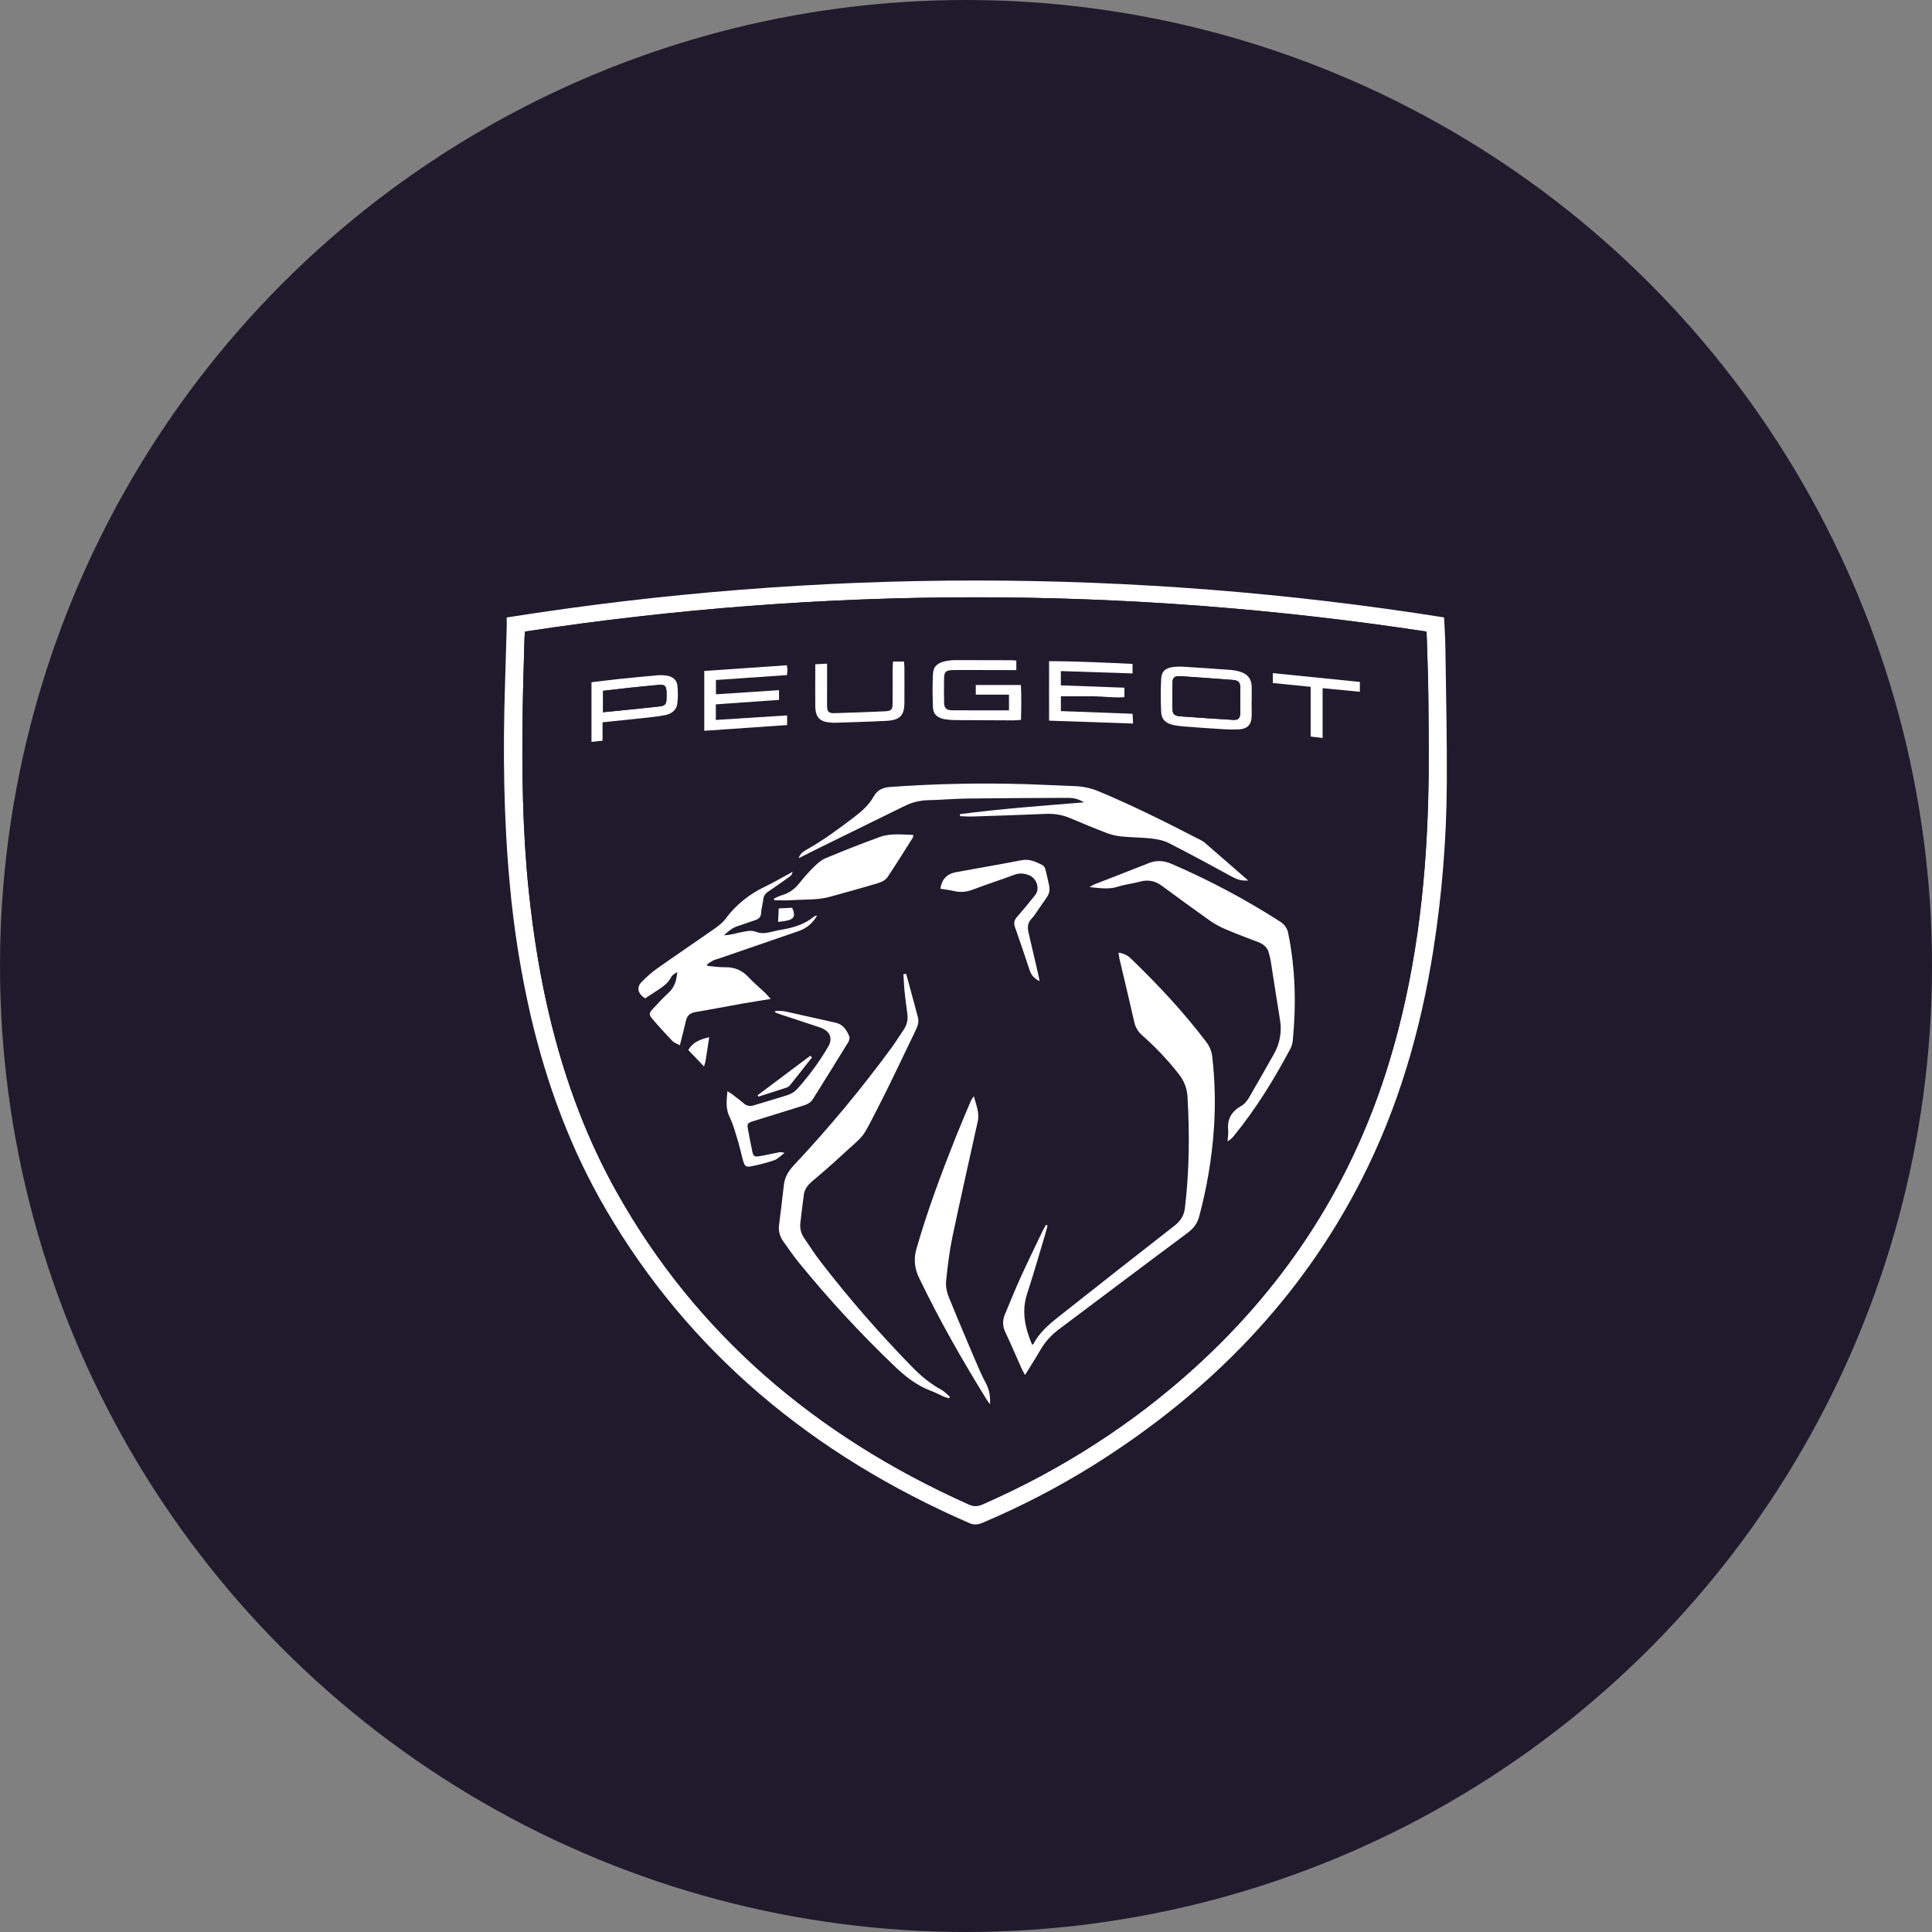 <svg width="100" height="100" viewBox="0 0 100 100" fill="none" xmlns="http://www.w3.org/2000/svg">
<rect x="0" y="0" width="100" height="100" fill="#808080" stroke="none"/>
<circle cx="50" cy="50" r="50" fill="#1F1B2D"/>
<path d="M25.191 31.005C32.659 29.822 40.215 29.159 47.794 29.023C57.196 28.861 66.523 29.546 75.793 31.002C75.811 31.081 75.824 31.161 75.832 31.241C75.944 34.167 76.038 37.094 75.984 40.022C75.93 43.038 75.725 46.047 75.252 49.035C74.639 52.913 73.615 56.691 71.917 60.302C68.569 67.427 63.237 73.028 56.133 77.258C54.426 78.266 52.64 79.16 50.79 79.932C50.584 80.019 50.42 80.025 50.212 79.932C38.911 75.014 31.232 67.215 27.485 56.288C26.654 53.874 26.112 51.399 25.724 48.893C25.141 45.13 24.965 41.346 25.005 37.552C25.028 35.488 25.106 33.425 25.16 31.361C25.163 31.251 25.178 31.14 25.191 31.005ZM26.228 31.961C26.228 32.151 26.232 32.288 26.228 32.424C26.199 33.438 26.169 34.451 26.138 35.464C26.03 38.893 26.067 42.319 26.385 45.741C26.59 48.047 26.954 50.34 27.475 52.605C28.295 56.109 29.534 59.482 31.388 62.65C35.66 69.945 41.992 75.273 50.162 78.831C50.416 78.942 50.618 78.92 50.859 78.817C52.867 77.966 54.794 76.966 56.619 75.825C62.659 72.034 67.337 67.181 70.443 61.109C72.386 57.314 73.535 53.31 74.186 49.177C74.635 46.315 74.868 43.428 74.884 40.537C74.899 38.185 74.842 35.833 74.81 33.481C74.803 32.983 74.767 32.485 74.743 31.958C58.692 29.409 42.277 29.41 26.226 31.961H26.228Z" fill="#1F1B2D"/>
<path d="M26.227 31.961C42.279 29.41 58.694 29.41 74.746 31.958C74.77 32.485 74.806 32.983 74.812 33.481C74.844 35.833 74.901 38.185 74.887 40.538C74.871 43.428 74.638 46.315 74.188 49.177C73.538 53.31 72.388 57.314 70.445 61.11C67.339 67.181 62.661 72.034 56.621 75.825C54.795 76.966 52.869 77.966 50.861 78.817C50.62 78.92 50.418 78.942 50.164 78.831C41.993 75.273 35.661 69.947 31.389 62.65C29.534 59.483 28.296 56.109 27.476 52.605C26.954 50.34 26.59 48.047 26.384 45.741C26.067 42.319 26.029 38.893 26.138 35.464C26.169 34.45 26.199 33.437 26.228 32.424C26.231 32.288 26.227 32.149 26.227 31.961ZM73.84 32.691C58.261 30.325 42.705 30.325 27.173 32.691C27.162 32.845 27.149 32.967 27.147 33.09C27.114 34.328 27.073 35.566 27.054 36.804C27.009 39.92 27.046 43.034 27.371 46.14C27.614 48.457 27.983 50.758 28.55 53.029C29.306 56.053 30.388 58.976 31.942 61.74C36.01 68.978 42.144 74.292 50.139 77.867C50.402 77.984 50.606 77.977 50.865 77.863C54.928 76.086 58.632 73.7 61.824 70.804C66.717 66.371 70.026 61.097 71.879 55.054C73.248 50.591 73.799 46.026 73.923 41.41C73.972 39.635 73.947 37.856 73.933 36.08C73.923 34.968 73.873 33.855 73.84 32.691Z" fill="white"/>
<path d="M73.838 32.691C73.871 33.854 73.921 34.967 73.93 36.079C73.944 37.854 73.969 39.634 73.921 41.409C73.796 46.025 73.246 50.59 71.877 55.053C70.024 61.096 66.715 66.371 61.822 70.803C58.63 73.698 54.925 76.084 50.863 77.86C50.604 77.974 50.4 77.982 50.136 77.864C42.142 74.289 36.007 68.975 31.939 61.737C30.386 58.974 29.304 56.051 28.549 53.026C27.982 50.756 27.613 48.457 27.37 46.138C27.045 43.033 27.007 39.918 27.053 36.802C27.071 35.564 27.113 34.325 27.146 33.087C27.148 32.965 27.161 32.841 27.172 32.689C42.726 30.324 58.281 30.325 73.838 32.691ZM53.055 71.169C53.352 70.689 53.615 70.282 53.859 69.862C54.09 69.463 54.407 69.109 54.79 68.821C57.007 67.158 59.219 65.488 61.444 63.835C61.759 63.601 61.965 63.349 62.062 62.987C62.465 61.492 62.722 59.968 62.829 58.432C62.916 57.184 62.886 55.931 62.742 54.686C62.711 54.412 62.602 54.15 62.427 53.926C61.259 52.388 59.934 50.968 58.526 49.611C58.36 49.448 58.136 49.342 57.894 49.312C57.911 49.43 57.917 49.527 57.939 49.621C58.197 50.722 58.464 51.82 58.713 52.924C58.77 53.182 58.913 53.418 59.123 53.598C59.826 54.216 60.464 54.893 61.028 55.619C61.285 55.947 61.435 56.334 61.461 56.736C61.576 58.675 61.56 60.611 61.327 62.545C61.28 62.935 61.1 63.204 60.774 63.457C58.765 65.017 56.767 66.587 54.78 68.167C54.271 68.57 53.783 68.994 53.491 69.565C53.482 69.583 53.445 69.589 53.417 69.604C53.061 68.746 52.859 67.886 53.161 66.969C53.499 65.939 53.794 64.899 54.106 63.861C54.149 63.721 54.182 63.577 54.219 63.435L54.136 63.404C54.078 63.51 54.013 63.613 53.961 63.722C53.567 64.547 53.165 65.37 52.787 66.202C52.516 66.802 52.277 67.416 52.019 68.022C51.951 68.172 51.917 68.334 51.92 68.496C51.923 68.658 51.963 68.818 52.038 68.966C52.327 69.574 52.587 70.193 52.862 70.806C52.907 70.904 52.966 71.001 53.055 71.169ZM46.904 50.41L46.758 50.419C46.777 50.715 46.786 51.011 46.816 51.301C46.857 51.699 46.914 52.096 46.964 52.493C47.005 52.781 46.933 53.072 46.76 53.316C46.554 53.612 46.369 53.92 46.156 54.212C44.603 56.337 42.913 58.375 41.092 60.317C40.816 60.612 40.624 60.926 40.58 61.315C40.502 62.012 40.418 62.707 40.329 63.402C40.287 63.703 40.365 64.008 40.55 64.26C40.813 64.626 41.067 64.999 41.352 65.351C42.874 67.221 44.52 69.005 46.282 70.692C46.835 71.224 47.425 71.701 48.178 71.986C48.419 72.078 48.644 72.2 48.883 72.302C48.961 72.331 49.04 72.355 49.122 72.373C49.139 72.35 49.156 72.324 49.173 72.302C49.027 72.179 48.902 72.028 48.733 71.938C48.146 71.621 47.657 71.207 47.208 70.745C45.527 69.025 43.955 67.219 42.501 65.335C42.195 64.937 41.923 64.515 41.64 64.103C41.472 63.87 41.398 63.592 41.429 63.315C41.488 62.818 41.543 62.32 41.613 61.825C41.651 61.554 41.811 61.342 42.032 61.155C42.525 60.738 43.013 60.317 43.485 59.879C44.851 58.618 44.546 59.078 45.431 57.362C46.114 56.038 46.737 54.69 47.387 53.352C47.495 53.132 47.581 52.904 47.517 52.662C47.315 51.91 47.107 51.16 46.904 50.41ZM49.686 42.139L49.694 42.246C49.911 42.252 50.123 42.269 50.337 42.262C51.587 42.221 52.837 42.182 54.086 42.128C54.526 42.1 54.967 42.172 55.369 42.337C55.992 42.599 56.615 42.862 57.248 43.104C57.499 43.201 57.764 43.266 58.035 43.295C58.553 43.348 59.08 43.344 59.596 43.402C59.903 43.438 60.229 43.501 60.495 43.636C61.599 44.199 62.683 44.788 63.767 45.379C64.003 45.507 64.234 45.604 64.61 45.576C63.81 44.88 63.068 44.233 62.325 43.589C62.273 43.549 62.215 43.514 62.154 43.486C60.42 42.594 58.679 41.711 56.864 40.958C56.477 40.796 56.058 40.705 55.632 40.69C54.794 40.659 53.957 40.617 53.119 40.589C50.77 40.517 48.419 40.566 46.076 40.734C45.668 40.762 45.404 40.906 45.227 41.223C44.985 41.655 44.618 41.986 44.212 42.293C43.431 42.887 42.647 43.476 41.778 43.963C41.599 44.062 41.419 44.169 41.338 44.423C41.735 44.223 42.079 44.045 42.428 43.873C43.891 43.154 45.353 42.437 46.816 41.72C47.189 41.53 47.606 41.426 48.033 41.416C48.72 41.401 49.405 41.338 50.092 41.33C51.825 41.308 53.555 41.302 55.287 41.295C55.58 41.291 55.867 41.373 56.105 41.528C53.956 41.702 51.814 41.864 49.686 42.139ZM35.051 50.307C35.023 50.728 34.924 51.092 34.605 51.385C34.315 51.651 34.049 51.939 33.783 52.226C33.594 52.43 33.578 52.522 33.752 52.725C34.087 53.12 34.439 53.506 34.8 53.883C34.888 53.975 35.036 54.02 35.188 54.105C35.302 53.645 35.405 53.245 35.499 52.842C35.559 52.58 35.704 52.432 36.01 52.382C36.807 52.251 37.599 52.093 38.393 51.952C38.872 51.867 39.352 51.792 39.888 51.706C39.761 51.568 39.681 51.469 39.589 51.382C39.304 51.11 38.997 50.856 38.731 50.57C38.406 50.22 38.014 50.053 37.507 50.065C37.212 50.072 36.916 50.021 36.62 49.997L36.59 49.923C36.69 49.849 36.793 49.781 36.901 49.718C36.988 49.681 37.079 49.651 37.172 49.627C38.559 49.148 39.947 48.669 41.336 48.192C41.773 48.044 42.072 47.761 42.289 47.395C42.235 47.392 42.182 47.407 42.139 47.438C41.652 47.842 41.06 48.019 40.429 48.125C40.227 48.159 40.029 48.211 39.828 48.256C39.584 48.31 39.35 48.322 39.106 48.222C38.967 48.176 38.817 48.166 38.672 48.194C38.375 48.24 38.084 48.317 37.789 48.377C37.709 48.394 37.626 48.395 37.471 48.41C37.719 48.178 37.917 48.016 38.189 47.932C38.475 47.845 38.752 47.731 39.038 47.644C39.254 47.577 39.383 47.476 39.395 47.249C39.407 47.022 39.481 46.78 39.507 46.544C39.514 46.464 39.542 46.386 39.587 46.316C39.633 46.246 39.695 46.187 39.769 46.143C40.111 45.911 40.448 45.673 40.784 45.434C40.879 45.366 40.997 45.306 41.02 45.127C40.511 45.402 40.06 45.669 39.588 45.896C38.767 46.284 38.067 46.855 37.554 47.555C37.406 47.756 37.187 47.924 36.972 48.075C35.982 48.77 34.976 49.449 33.989 50.145C33.71 50.349 33.451 50.574 33.215 50.819C32.931 51.105 33.004 51.434 33.393 51.673C33.585 51.548 33.785 51.418 33.985 51.287C34.285 51.089 34.587 50.898 34.743 50.566C34.792 50.459 34.943 50.392 35.051 50.307ZM56.393 45.915C56.946 45.971 57.407 46.045 57.882 45.89C58.242 45.773 58.633 45.736 59 45.634C59.438 45.512 59.804 45.597 60.152 45.855C60.974 46.462 61.798 47.067 62.635 47.657C62.897 47.837 63.179 47.99 63.478 48.114C64.025 48.347 64.586 48.554 65.143 48.768C65.445 48.885 65.631 49.081 65.692 49.377C65.712 49.476 65.75 49.571 65.765 49.67C65.928 50.709 66.085 51.75 66.257 52.788C66.363 53.411 66.243 54.049 65.915 54.604C65.496 55.336 65.087 56.072 64.659 56.799C64.564 56.961 64.437 57.137 64.272 57.228C63.75 57.518 63.524 57.918 63.573 58.467C63.591 58.667 63.552 58.871 63.539 59.073C63.668 59.004 63.779 58.91 63.864 58.798C65.008 57.397 65.942 55.882 66.777 54.313C66.85 54.178 66.897 54.034 66.915 53.885C67.099 52.02 67.058 50.161 66.683 48.315C66.664 48.192 66.617 48.074 66.544 47.968C66.472 47.862 66.376 47.772 66.263 47.702C64.488 46.56 62.608 45.56 60.645 44.713C60.243 44.541 59.866 44.516 59.457 44.676C58.536 45.041 57.615 45.395 56.694 45.756C56.59 45.804 56.489 45.857 56.391 45.915H56.393ZM51.246 72.68C51.269 72.289 51.217 71.924 51.029 71.578C50.841 71.231 50.683 70.869 50.529 70.508C50.048 69.377 49.563 68.247 49.106 67.106C48.999 66.85 48.955 66.575 48.975 66.302C49.052 65.543 49.142 64.781 49.3 64.034C49.719 62.032 50.177 60.038 50.615 58.039C50.714 57.588 50.519 57.173 50.413 56.744C50.335 56.836 50.273 56.938 50.229 57.048C49.973 57.655 49.712 58.26 49.47 58.871C48.715 60.764 48.007 62.67 47.444 64.62C47.287 65.126 47.334 65.667 47.576 66.144C48.615 68.313 49.814 70.41 51.089 72.471C51.13 72.544 51.189 72.61 51.242 72.68H51.246ZM40.056 46.514C40.066 46.543 40.076 46.573 40.086 46.602C40.383 46.602 40.682 46.619 40.976 46.599C41.645 46.554 42.325 46.599 42.978 46.419C43.817 46.186 44.657 45.955 45.49 45.703C45.659 45.654 45.848 45.54 45.938 45.407C46.391 44.737 46.813 44.051 47.244 43.369C47.263 43.34 47.259 43.299 47.274 43.222C46.678 43.201 46.086 43.128 45.529 43.331C44.587 43.675 43.657 44.043 42.735 44.427C42.508 44.521 42.31 44.696 42.139 44.866C41.868 45.131 41.616 45.411 41.383 45.704C41.142 46.009 40.848 46.23 40.452 46.345C40.314 46.382 40.187 46.456 40.056 46.514ZM40.128 52.324C40.123 52.349 40.117 52.373 40.113 52.4C40.234 52.445 40.354 52.494 40.477 52.535C41.136 52.752 41.797 52.964 42.453 53.187C42.96 53.359 43.124 53.741 42.873 54.173C42.421 54.947 41.886 55.678 41.276 56.356C41.156 56.492 41.001 56.598 40.824 56.664C40.232 56.861 39.625 57.026 39.028 57.213C38.939 57.246 38.842 57.254 38.748 57.237C38.654 57.219 38.568 57.177 38.501 57.114C38.308 56.954 38.108 56.801 37.908 56.648C37.841 56.599 37.764 56.556 37.653 56.487C37.612 56.967 37.555 57.384 37.764 57.813C37.958 58.207 38.068 58.641 38.198 59.062C38.306 59.411 38.376 59.768 38.476 60.119C38.546 60.365 38.625 60.424 38.886 60.369C39.29 60.293 39.686 60.189 40.072 60.058C40.273 59.986 40.429 59.812 40.605 59.681C40.51 59.639 40.402 59.628 40.3 59.649C39.974 59.712 39.658 59.79 39.334 59.843C39.048 59.893 38.996 59.855 38.94 59.597C38.86 59.229 38.79 58.858 38.723 58.49C38.66 58.155 38.68 58.13 39.058 58.012C39.889 57.754 40.72 57.492 41.553 57.237C41.77 57.171 41.96 57.083 42.075 56.897C42.686 55.919 43.298 54.941 43.9 53.958C43.955 53.867 43.996 53.727 43.958 53.64C43.823 53.323 43.654 53.025 43.234 52.934C42.367 52.746 41.5 52.54 40.633 52.352C40.469 52.315 40.296 52.331 40.128 52.324ZM53.807 50.788C53.785 50.663 53.775 50.591 53.759 50.52C53.59 49.787 53.422 49.053 53.248 48.321C53.181 48.042 53.165 47.784 53.397 47.546C53.542 47.398 53.648 47.219 53.763 47.048C54.435 46.058 54.428 46.349 54.127 45.066C54.119 45.016 54.104 44.968 54.083 44.922C54.057 44.865 54.015 44.815 53.961 44.778C53.623 44.614 53.3 44.442 52.877 44.524C51.75 44.744 50.617 44.934 49.487 45.143C49.007 45.232 48.744 45.514 48.674 46C48.914 46.04 49.158 46.068 49.395 46.124C49.744 46.205 50.061 46.16 50.393 46.032C51.088 45.764 51.802 45.542 52.5 45.278C52.768 45.177 53.007 45.203 53.253 45.297C53.663 45.454 53.842 45.999 53.584 46.324C53.279 46.708 52.964 47.087 52.641 47.46C52.499 47.622 52.46 47.775 52.532 47.978C52.797 48.726 53.05 49.479 53.299 50.232C53.373 50.459 53.511 50.633 53.807 50.788ZM40.74 37.029L37.051 37.262V36.456L40.321 36.226V35.722L37.056 35.936V35.197L40.731 34.943C40.741 34.84 40.754 34.766 40.754 34.693C40.754 34.62 40.74 34.551 40.728 34.434L36.452 34.729V37.828L40.739 37.532L40.74 37.029ZM52.226 36.766C51.211 36.766 50.25 36.77 49.289 36.763C48.987 36.763 48.875 36.652 48.868 36.369C48.858 35.981 48.863 35.593 48.865 35.205C48.865 34.746 48.932 34.681 49.433 34.68C50.341 34.677 51.248 34.682 52.155 34.684H52.605V34.194C52.514 34.185 52.448 34.173 52.382 34.173C51.392 34.169 50.403 34.165 49.413 34.166C49.261 34.169 49.111 34.186 48.964 34.216C48.545 34.294 48.311 34.489 48.292 34.869C48.262 35.456 48.264 36.045 48.292 36.631C48.308 36.98 48.536 37.17 48.916 37.23C49.093 37.257 49.271 37.271 49.45 37.272C50.453 37.279 51.456 37.284 52.46 37.285C52.579 37.285 52.698 37.27 52.847 37.259C52.863 36.642 52.874 36.051 52.842 35.456H50.507V35.954H52.226V36.766ZM54.913 34.733L58.62 34.857V34.364C57.177 34.3 55.759 34.225 54.3 34.222C54.3 35.277 54.295 36.282 54.3 37.301L58.646 37.452C58.636 37.255 58.629 37.111 58.621 36.946L54.91 36.807V36.039C55.483 36.039 56.029 36.039 56.575 36.039C57.121 36.039 57.658 36.129 58.197 36.084V35.594L54.907 35.474L54.913 34.733ZM64.785 36.307V35.599C64.785 35.575 64.785 35.55 64.785 35.524C64.762 35.115 64.568 34.878 64.135 34.756C64.004 34.718 63.869 34.692 63.733 34.68C62.898 34.62 62.064 34.563 61.229 34.51C61.078 34.502 60.927 34.504 60.776 34.519C60.34 34.559 60.115 34.74 60.098 35.136C60.073 35.71 60.073 36.286 60.098 36.859C60.117 37.248 60.33 37.444 60.748 37.533C60.936 37.571 61.126 37.596 61.318 37.608C61.919 37.654 62.521 37.697 63.123 37.733C63.452 37.758 63.781 37.766 64.11 37.758C64.536 37.739 64.76 37.524 64.778 37.136C64.796 36.859 64.781 36.585 64.781 36.309L64.785 36.307ZM31.193 37.385C31.975 37.303 32.696 37.231 33.417 37.152C33.757 37.115 34.098 37.081 34.431 37.014C34.764 36.947 35.016 36.753 35.059 36.44C35.1 36.119 35.102 35.795 35.066 35.474C35.034 35.185 34.814 35.009 34.493 34.966C34.344 34.945 34.194 34.94 34.044 34.952C33.375 35.01 32.707 35.075 32.039 35.144C31.567 35.194 31.096 35.255 30.62 35.311V38.399L31.193 38.336V37.385ZM42.814 34.349L42.202 34.379V34.812C42.202 35.388 42.196 35.964 42.202 36.538C42.212 37.173 42.448 37.383 43.154 37.406C43.181 37.406 43.208 37.406 43.236 37.406C44.115 37.375 44.995 37.357 45.873 37.308C46.583 37.27 46.809 37.035 46.815 36.378C46.821 35.765 46.815 35.152 46.815 34.539C46.815 34.44 46.802 34.345 46.795 34.235H46.225C46.218 34.374 46.205 34.496 46.205 34.618C46.205 35.219 46.208 35.819 46.202 36.42C46.202 36.727 46.133 36.798 45.793 36.814C44.928 36.854 44.063 36.886 43.197 36.909C42.893 36.917 42.818 36.838 42.811 36.546C42.804 36.234 42.811 35.921 42.811 35.609L42.814 34.349ZM70.392 35.296L65.88 34.841V35.353L67.841 35.554V38.125L68.46 38.199V35.62L70.389 35.806L70.392 35.296ZM42.027 54.731L41.936 54.649L39.214 56.692L39.253 56.762C39.74 56.607 40.228 56.455 40.716 56.294C40.791 56.264 40.856 56.215 40.903 56.154C41.282 55.682 41.653 55.206 42.027 54.731ZM36.709 53.686C36.208 53.798 35.842 53.965 35.625 54.349C35.906 54.645 36.155 54.904 36.438 55.198C36.475 55.075 36.504 55.007 36.515 54.936C36.578 54.543 36.637 54.15 36.709 53.686ZM40.306 47.019C40.294 47.282 40.283 47.497 40.272 47.717C41.092 47.639 41.222 47.507 41.003 46.985L40.306 47.019Z" fill="#1F1B2D"/>
<path d="M53.056 71.169C52.967 71.001 52.909 70.904 52.864 70.803C52.589 70.189 52.329 69.571 52.04 68.962C51.965 68.815 51.925 68.655 51.922 68.492C51.919 68.33 51.953 68.169 52.021 68.019C52.279 67.413 52.516 66.799 52.789 66.199C53.168 65.367 53.569 64.544 53.963 63.718C54.017 63.61 54.079 63.507 54.138 63.401L54.221 63.432C54.184 63.574 54.15 63.717 54.108 63.858C53.795 64.893 53.501 65.936 53.163 66.966C52.861 67.883 53.062 68.74 53.419 69.6C53.447 69.586 53.483 69.579 53.493 69.561C53.785 68.991 54.273 68.566 54.782 68.164C56.774 66.587 58.772 65.016 60.776 63.454C61.101 63.2 61.282 62.932 61.329 62.541C61.562 60.608 61.578 58.672 61.463 56.733C61.437 56.331 61.287 55.944 61.03 55.616C60.466 54.889 59.828 54.213 59.125 53.595C58.915 53.414 58.771 53.178 58.715 52.921C58.465 51.818 58.199 50.72 57.941 49.618C57.919 49.524 57.913 49.426 57.896 49.309C58.138 49.339 58.362 49.444 58.528 49.608C59.936 50.965 61.262 52.384 62.429 53.922C62.604 54.147 62.713 54.409 62.744 54.683C62.888 55.927 62.917 57.18 62.831 58.429C62.724 59.965 62.467 61.489 62.064 62.983C61.967 63.346 61.761 63.597 61.446 63.832C59.221 65.485 57.009 67.154 54.792 68.818C54.409 69.105 54.092 69.458 53.861 69.858C53.617 70.28 53.353 70.689 53.056 71.169Z" fill="white"/>
<path d="M46.904 50.41C47.108 51.161 47.316 51.91 47.513 52.662C47.577 52.904 47.49 53.132 47.383 53.352C46.733 54.689 46.11 56.038 45.427 57.361C44.542 59.077 44.846 58.617 43.481 59.879C43.009 60.315 42.52 60.738 42.027 61.155C41.806 61.342 41.648 61.554 41.609 61.824C41.539 62.32 41.484 62.818 41.425 63.314C41.393 63.591 41.468 63.87 41.636 64.103C41.919 64.517 42.191 64.941 42.497 65.335C43.951 67.219 45.523 69.024 47.204 70.744C47.653 71.206 48.142 71.619 48.729 71.937C48.895 72.027 49.023 72.178 49.168 72.301C49.152 72.324 49.135 72.35 49.117 72.372C49.036 72.353 48.956 72.33 48.879 72.301C48.643 72.198 48.417 72.076 48.174 71.985C47.42 71.7 46.83 71.223 46.278 70.691C44.516 69.004 42.87 67.22 41.347 65.35C41.062 64.998 40.808 64.625 40.546 64.259C40.361 64.006 40.282 63.702 40.325 63.401C40.411 62.706 40.498 62.011 40.576 61.314C40.62 60.925 40.812 60.612 41.088 60.315C42.91 58.375 44.604 56.336 46.159 54.212C46.371 53.92 46.556 53.612 46.762 53.317C46.935 53.073 47.008 52.781 46.967 52.493C46.916 52.096 46.858 51.699 46.818 51.302C46.788 51.009 46.779 50.714 46.761 50.42L46.904 50.41Z" fill="white"/>
<path d="M49.687 42.139C51.815 41.864 53.957 41.703 56.106 41.531C55.868 41.375 55.581 41.293 55.288 41.297C53.554 41.304 51.824 41.31 50.093 41.332C49.406 41.34 48.721 41.403 48.034 41.418C47.607 41.428 47.189 41.532 46.817 41.721C45.355 42.441 43.892 43.159 42.428 43.874C42.078 44.046 41.734 44.225 41.337 44.422C41.418 44.168 41.597 44.063 41.777 43.962C42.644 43.475 43.43 42.886 44.211 42.293C44.617 41.985 44.984 41.654 45.225 41.222C45.403 40.905 45.667 40.762 46.074 40.733C48.417 40.565 50.769 40.517 53.118 40.588C53.956 40.616 54.793 40.659 55.63 40.689C56.056 40.704 56.475 40.795 56.863 40.957C58.677 41.712 60.418 42.593 62.153 43.485C62.214 43.513 62.271 43.548 62.324 43.588C63.067 44.233 63.809 44.879 64.609 45.575C64.23 45.602 64.002 45.505 63.765 45.378C62.682 44.786 61.598 44.198 60.494 43.635C60.228 43.5 59.902 43.438 59.596 43.401C59.079 43.342 58.553 43.347 58.034 43.294C57.763 43.265 57.498 43.2 57.247 43.103C56.616 42.862 55.993 42.599 55.37 42.337C54.968 42.172 54.527 42.1 54.087 42.128C52.838 42.182 51.588 42.222 50.338 42.262C50.124 42.269 49.909 42.252 49.695 42.246L49.687 42.139Z" fill="white"/>
<path d="M35.052 50.308C34.944 50.393 34.795 50.46 34.745 50.567C34.587 50.899 34.285 51.089 33.986 51.287C33.787 51.418 33.587 51.549 33.395 51.674C33.006 51.434 32.933 51.105 33.217 50.819C33.453 50.575 33.712 50.349 33.99 50.145C34.978 49.447 35.984 48.769 36.974 48.075C37.191 47.924 37.407 47.757 37.556 47.555C38.069 46.855 38.769 46.285 39.589 45.897C40.062 45.668 40.51 45.404 41.021 45.127C40.999 45.306 40.881 45.367 40.786 45.435C40.45 45.673 40.113 45.912 39.771 46.143C39.697 46.188 39.635 46.247 39.589 46.316C39.544 46.386 39.516 46.464 39.508 46.545C39.483 46.781 39.409 47.013 39.396 47.249C39.384 47.486 39.257 47.579 39.039 47.644C38.753 47.732 38.476 47.846 38.19 47.933C37.919 48.016 37.721 48.179 37.472 48.411C37.626 48.396 37.71 48.394 37.791 48.377C38.085 48.317 38.377 48.24 38.674 48.194C38.819 48.167 38.969 48.177 39.108 48.223C39.352 48.321 39.586 48.311 39.83 48.256C40.03 48.212 40.229 48.157 40.431 48.126C41.062 48.019 41.656 47.842 42.141 47.438C42.184 47.408 42.237 47.392 42.291 47.395C42.075 47.762 41.774 48.042 41.338 48.192C39.95 48.669 38.562 49.147 37.174 49.626C37.082 49.65 36.991 49.68 36.904 49.717C36.796 49.78 36.692 49.848 36.593 49.922L36.623 49.996C36.919 50.02 37.215 50.071 37.51 50.064C38.016 50.052 38.407 50.219 38.734 50.569C39 50.855 39.306 51.109 39.591 51.381C39.684 51.468 39.764 51.566 39.891 51.705C39.355 51.793 38.875 51.867 38.396 51.951C37.6 52.092 36.808 52.25 36.012 52.381C35.707 52.43 35.562 52.578 35.502 52.841C35.41 53.244 35.305 53.644 35.191 54.103C35.039 54.019 34.891 53.974 34.802 53.882C34.442 53.505 34.09 53.12 33.755 52.724C33.581 52.52 33.596 52.429 33.785 52.225C34.051 51.938 34.318 51.65 34.607 51.384C34.923 51.092 35.022 50.728 35.052 50.308Z" fill="white"/>
<path d="M56.391 45.915C56.487 45.857 56.587 45.804 56.69 45.757C57.611 45.396 58.536 45.042 59.453 44.677C59.861 44.515 60.239 44.541 60.641 44.714C62.604 45.561 64.484 46.562 66.259 47.703C66.372 47.773 66.468 47.863 66.54 47.969C66.613 48.075 66.66 48.193 66.68 48.316C67.054 50.163 67.096 52.021 66.911 53.886C66.893 54.035 66.847 54.179 66.773 54.313C65.938 55.881 65.005 57.396 63.861 58.799C63.775 58.911 63.664 59.005 63.535 59.074C63.548 58.872 63.59 58.668 63.569 58.468C63.52 57.918 63.746 57.519 64.269 57.229C64.431 57.138 64.56 56.961 64.655 56.8C65.083 56.073 65.492 55.337 65.911 54.605C66.239 54.05 66.359 53.412 66.253 52.789C66.081 51.751 65.928 50.71 65.762 49.671C65.746 49.573 65.707 49.477 65.689 49.379C65.629 49.083 65.442 48.886 65.14 48.769C64.583 48.555 64.021 48.348 63.474 48.115C63.176 47.991 62.893 47.838 62.632 47.658C61.795 47.066 60.97 46.463 60.148 45.856C59.8 45.598 59.434 45.513 58.997 45.635C58.629 45.737 58.238 45.774 57.878 45.891C57.405 46.045 56.944 45.971 56.391 45.915Z" fill="white"/>
<path d="M51.243 72.68C51.189 72.611 51.131 72.544 51.086 72.47C49.81 70.409 48.612 68.313 47.573 66.143C47.331 65.666 47.284 65.125 47.441 64.619C48.002 62.669 48.712 60.763 49.465 58.87C49.709 58.259 49.97 57.654 50.223 57.047C50.267 56.937 50.329 56.835 50.407 56.743C50.516 57.172 50.709 57.587 50.609 58.038C50.171 60.036 49.714 62.031 49.295 64.033C49.139 64.781 49.049 65.543 48.97 66.3C48.948 66.575 48.992 66.85 49.098 67.107C49.556 68.246 50.04 69.374 50.522 70.508C50.676 70.869 50.834 71.231 51.021 71.578C51.209 71.925 51.267 72.289 51.243 72.68Z" fill="white"/>
<path d="M40.056 46.514C40.187 46.456 40.314 46.382 40.452 46.343C40.848 46.23 41.142 46.01 41.383 45.703C41.615 45.408 41.867 45.127 42.137 44.861C42.31 44.691 42.508 44.516 42.733 44.421C43.654 44.037 44.586 43.668 45.528 43.325C46.084 43.123 46.676 43.196 47.273 43.216C47.257 43.296 47.261 43.337 47.243 43.364C46.809 44.046 46.389 44.732 45.936 45.402C45.846 45.536 45.657 45.648 45.488 45.697C44.656 45.949 43.815 46.181 42.976 46.413C42.326 46.594 41.643 46.548 40.975 46.594C40.679 46.613 40.379 46.597 40.084 46.597C40.076 46.573 40.066 46.542 40.056 46.514Z" fill="white"/>
<path d="M40.13 52.324C40.297 52.331 40.471 52.315 40.631 52.349C41.498 52.537 42.365 52.744 43.232 52.931C43.652 53.022 43.821 53.321 43.956 53.637C43.994 53.724 43.953 53.865 43.898 53.955C43.296 54.938 42.684 55.916 42.073 56.894C41.958 57.08 41.767 57.169 41.551 57.235C40.718 57.49 39.887 57.751 39.056 58.01C38.676 58.127 38.658 58.152 38.721 58.487C38.79 58.857 38.86 59.227 38.938 59.594C38.992 59.852 39.046 59.89 39.332 59.841C39.657 59.788 39.975 59.71 40.297 59.647C40.4 59.625 40.508 59.636 40.603 59.678C40.427 59.807 40.271 59.984 40.07 60.056C39.684 60.186 39.288 60.29 38.884 60.367C38.623 60.421 38.544 60.363 38.474 60.116C38.374 59.765 38.302 59.408 38.196 59.059C38.067 58.638 37.957 58.206 37.762 57.81C37.553 57.382 37.609 56.965 37.651 56.484C37.76 56.553 37.839 56.594 37.906 56.645C38.106 56.798 38.306 56.951 38.499 57.111C38.566 57.174 38.652 57.217 38.746 57.234C38.84 57.252 38.937 57.243 39.026 57.21C39.622 57.023 40.23 56.859 40.822 56.661C40.999 56.595 41.154 56.489 41.274 56.353C41.884 55.675 42.419 54.944 42.87 54.17C43.122 53.74 42.958 53.358 42.45 53.184C41.794 52.961 41.133 52.75 40.475 52.532C40.352 52.491 40.232 52.443 40.111 52.397C40.119 52.375 40.124 52.349 40.13 52.324Z" fill="white"/>
<path d="M53.807 50.788C53.512 50.631 53.374 50.459 53.299 50.232C53.049 49.479 52.797 48.727 52.532 47.978C52.461 47.775 52.499 47.622 52.64 47.46C52.965 47.087 53.28 46.709 53.584 46.324C53.842 45.999 53.662 45.454 53.253 45.297C53.007 45.203 52.765 45.177 52.5 45.278C51.803 45.542 51.088 45.765 50.393 46.032C50.06 46.16 49.743 46.205 49.395 46.124C49.158 46.068 48.913 46.04 48.674 46C48.744 45.514 49.007 45.232 49.486 45.143C50.616 44.934 51.75 44.744 52.877 44.524C53.3 44.442 53.624 44.614 53.96 44.778C54.015 44.815 54.057 44.865 54.082 44.922C54.104 44.968 54.119 45.016 54.127 45.066C54.427 46.347 54.434 46.058 53.763 47.049C53.648 47.219 53.541 47.399 53.397 47.547C53.165 47.784 53.18 48.042 53.248 48.321C53.422 49.053 53.59 49.787 53.759 50.52C53.776 50.591 53.785 50.664 53.807 50.788Z" fill="white"/>
<path d="M40.741 37.029V37.529L36.453 37.825V34.729L40.73 34.433C40.742 34.551 40.756 34.622 40.756 34.693C40.756 34.764 40.743 34.841 40.732 34.943L37.057 35.197V35.937L40.322 35.722V36.226L37.052 36.457V37.264L40.741 37.029Z" fill="white"/>
<path d="M52.225 36.768V35.955H50.506V35.456H52.841C52.873 36.052 52.862 36.643 52.846 37.26C52.697 37.27 52.578 37.286 52.459 37.286C51.455 37.283 50.452 37.279 49.449 37.272C49.27 37.271 49.092 37.257 48.915 37.23C48.536 37.171 48.307 36.981 48.291 36.632C48.264 36.045 48.261 35.456 48.291 34.87C48.31 34.49 48.544 34.294 48.962 34.216C49.11 34.186 49.261 34.17 49.412 34.167C50.401 34.167 51.391 34.167 52.381 34.173C52.447 34.173 52.514 34.186 52.605 34.195V34.684H52.154C51.247 34.684 50.339 34.678 49.432 34.681C48.931 34.681 48.865 34.747 48.863 35.206C48.863 35.594 48.856 35.982 48.866 36.37C48.873 36.653 48.985 36.764 49.288 36.764C50.249 36.772 51.211 36.768 52.225 36.768Z" fill="white"/>
<path d="M54.909 34.735V35.474L58.199 35.595V36.085C57.661 36.13 57.119 36.043 56.577 36.04C56.034 36.037 55.484 36.04 54.912 36.04V36.806L58.622 36.945C58.63 37.11 58.638 37.253 58.648 37.451L54.301 37.3C54.295 36.281 54.301 35.277 54.301 34.222C55.761 34.225 57.178 34.299 58.621 34.363V34.856L54.909 34.735Z" fill="white"/>
<path d="M64.782 36.309C64.782 36.584 64.794 36.859 64.782 37.133C64.762 37.522 64.54 37.736 64.114 37.755C63.785 37.764 63.455 37.756 63.127 37.731C62.525 37.695 61.923 37.651 61.321 37.605C61.13 37.593 60.94 37.568 60.752 37.531C60.335 37.441 60.122 37.245 60.102 36.857C60.074 36.283 60.074 35.708 60.102 35.134C60.119 34.74 60.343 34.557 60.78 34.517C60.93 34.502 61.082 34.499 61.233 34.508C62.067 34.56 62.902 34.617 63.736 34.678C63.873 34.69 64.008 34.715 64.138 34.753C64.572 34.876 64.764 35.113 64.788 35.522C64.788 35.547 64.788 35.571 64.788 35.597V36.309H64.782ZM64.196 36.26C64.196 36.035 64.203 35.811 64.196 35.586C64.185 35.315 64.099 35.218 63.814 35.194C62.899 35.122 61.984 35.056 61.068 34.997C60.815 34.981 60.697 35.068 60.689 35.293C60.674 35.779 60.674 36.266 60.689 36.752C60.697 36.963 60.818 37.057 61.063 37.075C61.979 37.141 62.894 37.202 63.81 37.26C64.081 37.276 64.181 37.187 64.19 36.935C64.203 36.712 64.196 36.486 64.196 36.262V36.26Z" fill="white"/>
<path d="M31.188 37.386V38.338L30.615 38.401V35.312C31.091 35.256 31.562 35.195 32.034 35.146C32.702 35.076 33.37 35.012 34.039 34.953C34.189 34.942 34.34 34.947 34.488 34.968C34.809 35.01 35.03 35.186 35.061 35.475C35.097 35.796 35.095 36.12 35.054 36.441C35.011 36.755 34.758 36.949 34.426 37.015C34.094 37.081 33.752 37.114 33.412 37.154C32.691 37.233 31.97 37.305 31.188 37.386ZM31.215 36.865C31.522 36.834 31.78 36.808 32.037 36.782C32.731 36.711 33.426 36.644 34.119 36.566C34.423 36.532 34.487 36.455 34.498 36.178C34.504 36.054 34.503 35.929 34.498 35.804C34.487 35.495 34.402 35.422 34.076 35.452C33.571 35.498 33.067 35.547 32.565 35.6C32.119 35.649 31.675 35.702 31.214 35.756L31.215 36.865Z" fill="white"/>
<path d="M42.81 34.35V35.613C42.81 35.926 42.804 36.239 42.81 36.55C42.816 36.842 42.892 36.921 43.196 36.913C44.063 36.888 44.928 36.857 45.792 36.818C46.132 36.802 46.198 36.731 46.201 36.424C46.207 35.823 46.201 35.222 46.204 34.622C46.204 34.5 46.217 34.378 46.224 34.239H46.791C46.799 34.349 46.812 34.446 46.812 34.543C46.812 35.156 46.817 35.769 46.812 36.382C46.806 37.039 46.58 37.274 45.87 37.312C44.992 37.358 44.112 37.377 43.233 37.41C43.205 37.41 43.179 37.41 43.151 37.41C42.446 37.387 42.209 37.177 42.199 36.541C42.191 35.966 42.199 35.39 42.199 34.816V34.383L42.81 34.35Z" fill="white"/>
<path d="M70.387 35.297V35.806L68.458 35.62V38.197L67.839 38.123V35.55L65.88 35.353V34.841L70.387 35.297Z" fill="white"/>
<path d="M42.028 54.731C41.654 55.206 41.283 55.682 40.903 56.154C40.856 56.215 40.791 56.264 40.714 56.293C40.227 56.454 39.739 56.606 39.251 56.761L39.213 56.691L41.935 54.649L42.028 54.731Z" fill="white"/>
<path d="M36.709 53.686C36.637 54.151 36.578 54.543 36.515 54.936C36.503 55.007 36.474 55.075 36.438 55.198C36.157 54.902 35.908 54.644 35.625 54.35C35.841 53.965 36.208 53.799 36.709 53.686Z" fill="white"/>
<path d="M40.308 47.019L41.004 46.986C41.221 47.507 41.093 47.639 40.273 47.718C40.284 47.497 40.295 47.281 40.308 47.019Z" fill="white"/>
<path d="M64.196 36.262C64.196 36.487 64.203 36.712 64.196 36.936C64.184 37.188 64.087 37.277 63.816 37.261C62.9 37.206 61.985 37.144 61.069 37.076C60.824 37.058 60.703 36.964 60.695 36.753C60.678 36.267 60.678 35.781 60.695 35.294C60.702 35.07 60.82 34.983 61.074 34.999C61.99 35.058 62.905 35.124 63.82 35.196C64.105 35.219 64.191 35.316 64.202 35.588C64.201 35.813 64.196 36.038 64.196 36.262Z" fill="#1F1B2D"/>
<path d="M31.215 36.865V35.758C31.676 35.704 32.12 35.649 32.566 35.601C33.069 35.547 33.573 35.498 34.077 35.453C34.402 35.424 34.488 35.497 34.499 35.806C34.504 35.93 34.504 36.055 34.499 36.179C34.488 36.456 34.423 36.533 34.12 36.567C33.427 36.646 32.732 36.712 32.038 36.783C31.779 36.808 31.522 36.834 31.215 36.865Z" fill="#1F1B2D"/>
</svg>
